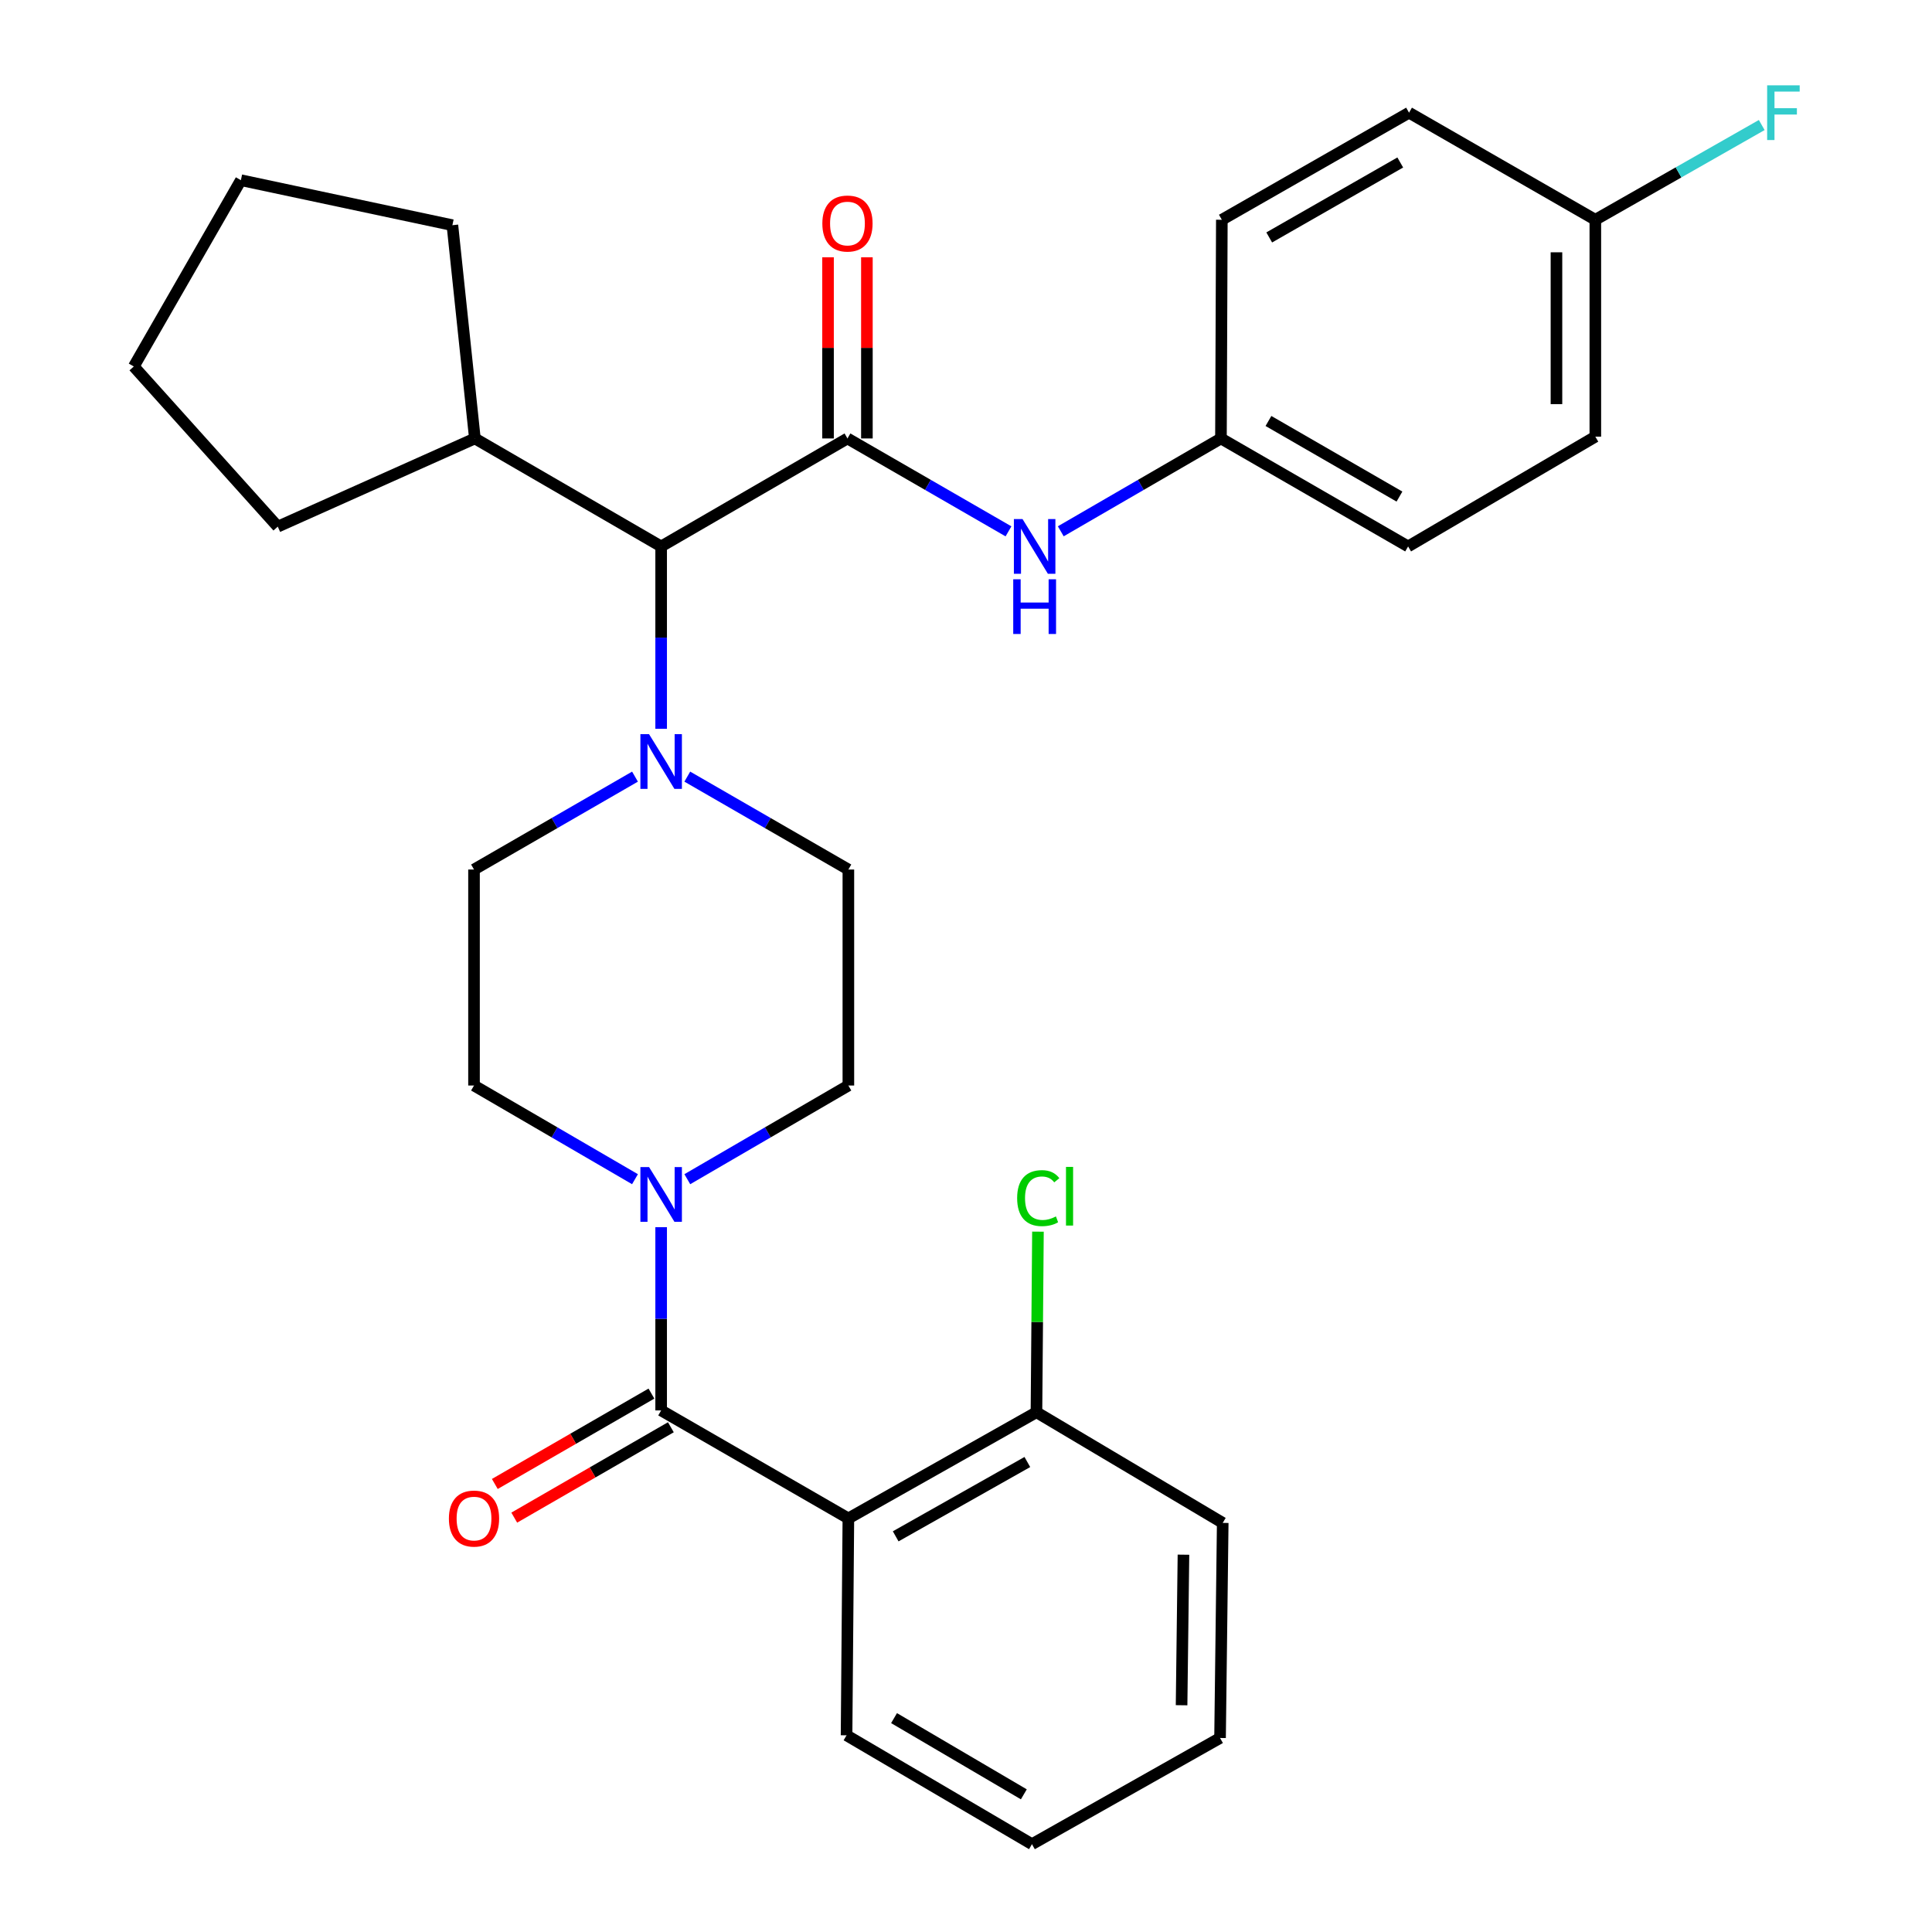 <?xml version='1.0' encoding='iso-8859-1'?>
<svg version='1.1' baseProfile='full'
              xmlns='http://www.w3.org/2000/svg'
                      xmlns:rdkit='http://www.rdkit.org/xml'
                      xmlns:xlink='http://www.w3.org/1999/xlink'
                  xml:space='preserve'
width='1000px' height='1000px' viewBox='0 0 1000 1000'>
<!-- END OF HEADER -->
<rect style='opacity:1.0;fill:#FFFFFF;stroke:none' width='1000' height='1000' x='0' y='0'> </rect>
<path class='bond-1' d='M 342.21,730.032 L 439.115,785.928' style='fill:none;fill-rule:evenodd;stroke:#000000;stroke-width:6px;stroke-linecap:butt;stroke-linejoin:miter;stroke-opacity:1' />
<path class='bond-2' d='M 342.21,730.032 L 342.21,682.608' style='fill:none;fill-rule:evenodd;stroke:#000000;stroke-width:6px;stroke-linecap:butt;stroke-linejoin:miter;stroke-opacity:1' />
<path class='bond-2' d='M 342.21,682.608 L 342.21,635.183' style='fill:none;fill-rule:evenodd;stroke:#0000FF;stroke-width:6px;stroke-linecap:butt;stroke-linejoin:miter;stroke-opacity:1' />
<path class='bond-8' d='M 337.182,721.319 L 296.649,744.71' style='fill:none;fill-rule:evenodd;stroke:#000000;stroke-width:6px;stroke-linecap:butt;stroke-linejoin:miter;stroke-opacity:1' />
<path class='bond-8' d='M 296.649,744.71 L 256.117,768.1' style='fill:none;fill-rule:evenodd;stroke:#FF0000;stroke-width:6px;stroke-linecap:butt;stroke-linejoin:miter;stroke-opacity:1' />
<path class='bond-8' d='M 347.238,738.745 L 306.705,762.135' style='fill:none;fill-rule:evenodd;stroke:#000000;stroke-width:6px;stroke-linecap:butt;stroke-linejoin:miter;stroke-opacity:1' />
<path class='bond-8' d='M 306.705,762.135 L 266.173,785.526' style='fill:none;fill-rule:evenodd;stroke:#FF0000;stroke-width:6px;stroke-linecap:butt;stroke-linejoin:miter;stroke-opacity:1' />
<path class='bond-0' d='M 438.645,226.942 L 342.21,282.838' style='fill:none;fill-rule:evenodd;stroke:#000000;stroke-width:6px;stroke-linecap:butt;stroke-linejoin:miter;stroke-opacity:1' />
<path class='bond-5' d='M 438.645,226.942 L 480.318,250.985' style='fill:none;fill-rule:evenodd;stroke:#000000;stroke-width:6px;stroke-linecap:butt;stroke-linejoin:miter;stroke-opacity:1' />
<path class='bond-5' d='M 480.318,250.985 L 521.992,275.028' style='fill:none;fill-rule:evenodd;stroke:#0000FF;stroke-width:6px;stroke-linecap:butt;stroke-linejoin:miter;stroke-opacity:1' />
<path class='bond-7' d='M 448.705,226.942 L 448.705,180.052' style='fill:none;fill-rule:evenodd;stroke:#000000;stroke-width:6px;stroke-linecap:butt;stroke-linejoin:miter;stroke-opacity:1' />
<path class='bond-7' d='M 448.705,180.052 L 448.705,133.161' style='fill:none;fill-rule:evenodd;stroke:#FF0000;stroke-width:6px;stroke-linecap:butt;stroke-linejoin:miter;stroke-opacity:1' />
<path class='bond-7' d='M 428.586,226.942 L 428.586,180.052' style='fill:none;fill-rule:evenodd;stroke:#000000;stroke-width:6px;stroke-linecap:butt;stroke-linejoin:miter;stroke-opacity:1' />
<path class='bond-7' d='M 428.586,180.052 L 428.586,133.161' style='fill:none;fill-rule:evenodd;stroke:#FF0000;stroke-width:6px;stroke-linecap:butt;stroke-linejoin:miter;stroke-opacity:1' />
<path class='bond-6' d='M 439.115,785.928 L 536.467,730.971' style='fill:none;fill-rule:evenodd;stroke:#000000;stroke-width:6px;stroke-linecap:butt;stroke-linejoin:miter;stroke-opacity:1' />
<path class='bond-6' d='M 463.608,795.205 L 531.754,756.734' style='fill:none;fill-rule:evenodd;stroke:#000000;stroke-width:6px;stroke-linecap:butt;stroke-linejoin:miter;stroke-opacity:1' />
<path class='bond-17' d='M 439.115,785.928 L 438.176,898.191' style='fill:none;fill-rule:evenodd;stroke:#000000;stroke-width:6px;stroke-linecap:butt;stroke-linejoin:miter;stroke-opacity:1' />
<path class='bond-9' d='M 355.752,610.351 L 397.433,586.106' style='fill:none;fill-rule:evenodd;stroke:#0000FF;stroke-width:6px;stroke-linecap:butt;stroke-linejoin:miter;stroke-opacity:1' />
<path class='bond-9' d='M 397.433,586.106 L 439.115,561.862' style='fill:none;fill-rule:evenodd;stroke:#000000;stroke-width:6px;stroke-linecap:butt;stroke-linejoin:miter;stroke-opacity:1' />
<path class='bond-10' d='M 328.668,610.348 L 287.009,586.105' style='fill:none;fill-rule:evenodd;stroke:#0000FF;stroke-width:6px;stroke-linecap:butt;stroke-linejoin:miter;stroke-opacity:1' />
<path class='bond-10' d='M 287.009,586.105 L 245.349,561.862' style='fill:none;fill-rule:evenodd;stroke:#000000;stroke-width:6px;stroke-linecap:butt;stroke-linejoin:miter;stroke-opacity:1' />
<path class='bond-3' d='M 355.746,401.981 L 397.43,426.025' style='fill:none;fill-rule:evenodd;stroke:#0000FF;stroke-width:6px;stroke-linecap:butt;stroke-linejoin:miter;stroke-opacity:1' />
<path class='bond-3' d='M 397.43,426.025 L 439.115,450.069' style='fill:none;fill-rule:evenodd;stroke:#000000;stroke-width:6px;stroke-linecap:butt;stroke-linejoin:miter;stroke-opacity:1' />
<path class='bond-4' d='M 342.21,377.229 L 342.21,330.034' style='fill:none;fill-rule:evenodd;stroke:#0000FF;stroke-width:6px;stroke-linecap:butt;stroke-linejoin:miter;stroke-opacity:1' />
<path class='bond-4' d='M 342.21,330.034 L 342.21,282.838' style='fill:none;fill-rule:evenodd;stroke:#000000;stroke-width:6px;stroke-linecap:butt;stroke-linejoin:miter;stroke-opacity:1' />
<path class='bond-30' d='M 328.674,401.984 L 287.012,426.027' style='fill:none;fill-rule:evenodd;stroke:#0000FF;stroke-width:6px;stroke-linecap:butt;stroke-linejoin:miter;stroke-opacity:1' />
<path class='bond-30' d='M 287.012,426.027 L 245.349,450.069' style='fill:none;fill-rule:evenodd;stroke:#000000;stroke-width:6px;stroke-linecap:butt;stroke-linejoin:miter;stroke-opacity:1' />
<path class='bond-14' d='M 342.21,282.838 L 245.796,226.942' style='fill:none;fill-rule:evenodd;stroke:#000000;stroke-width:6px;stroke-linecap:butt;stroke-linejoin:miter;stroke-opacity:1' />
<path class='bond-13' d='M 549.054,274.998 L 590.509,250.97' style='fill:none;fill-rule:evenodd;stroke:#0000FF;stroke-width:6px;stroke-linecap:butt;stroke-linejoin:miter;stroke-opacity:1' />
<path class='bond-13' d='M 590.509,250.97 L 631.963,226.942' style='fill:none;fill-rule:evenodd;stroke:#000000;stroke-width:6px;stroke-linecap:butt;stroke-linejoin:miter;stroke-opacity:1' />
<path class='bond-16' d='M 536.467,730.971 L 536.855,684.236' style='fill:none;fill-rule:evenodd;stroke:#000000;stroke-width:6px;stroke-linecap:butt;stroke-linejoin:miter;stroke-opacity:1' />
<path class='bond-16' d='M 536.855,684.236 L 537.242,637.502' style='fill:none;fill-rule:evenodd;stroke:#00CC00;stroke-width:6px;stroke-linecap:butt;stroke-linejoin:miter;stroke-opacity:1' />
<path class='bond-23' d='M 536.467,730.971 L 632.88,788.253' style='fill:none;fill-rule:evenodd;stroke:#000000;stroke-width:6px;stroke-linecap:butt;stroke-linejoin:miter;stroke-opacity:1' />
<path class='bond-12' d='M 439.115,561.862 L 439.115,450.069' style='fill:none;fill-rule:evenodd;stroke:#000000;stroke-width:6px;stroke-linecap:butt;stroke-linejoin:miter;stroke-opacity:1' />
<path class='bond-11' d='M 245.349,561.862 L 245.349,450.069' style='fill:none;fill-rule:evenodd;stroke:#000000;stroke-width:6px;stroke-linecap:butt;stroke-linejoin:miter;stroke-opacity:1' />
<path class='bond-19' d='M 631.963,226.942 L 728.835,282.838' style='fill:none;fill-rule:evenodd;stroke:#000000;stroke-width:6px;stroke-linecap:butt;stroke-linejoin:miter;stroke-opacity:1' />
<path class='bond-19' d='M 656.549,217.9 L 724.359,257.028' style='fill:none;fill-rule:evenodd;stroke:#000000;stroke-width:6px;stroke-linecap:butt;stroke-linejoin:miter;stroke-opacity:1' />
<path class='bond-20' d='M 631.963,226.942 L 632.422,113.752' style='fill:none;fill-rule:evenodd;stroke:#000000;stroke-width:6px;stroke-linecap:butt;stroke-linejoin:miter;stroke-opacity:1' />
<path class='bond-24' d='M 245.796,226.942 L 143.772,272.589' style='fill:none;fill-rule:evenodd;stroke:#000000;stroke-width:6px;stroke-linecap:butt;stroke-linejoin:miter;stroke-opacity:1' />
<path class='bond-25' d='M 245.796,226.942 L 234.161,116.557' style='fill:none;fill-rule:evenodd;stroke:#000000;stroke-width:6px;stroke-linecap:butt;stroke-linejoin:miter;stroke-opacity:1' />
<path class='bond-15' d='M 825.74,113.752 L 825.74,226.014' style='fill:none;fill-rule:evenodd;stroke:#000000;stroke-width:6px;stroke-linecap:butt;stroke-linejoin:miter;stroke-opacity:1' />
<path class='bond-15' d='M 805.621,130.591 L 805.621,209.175' style='fill:none;fill-rule:evenodd;stroke:#000000;stroke-width:6px;stroke-linecap:butt;stroke-linejoin:miter;stroke-opacity:1' />
<path class='bond-18' d='M 825.74,113.752 L 868.806,89.232' style='fill:none;fill-rule:evenodd;stroke:#000000;stroke-width:6px;stroke-linecap:butt;stroke-linejoin:miter;stroke-opacity:1' />
<path class='bond-18' d='M 868.806,89.232 L 911.872,64.713' style='fill:none;fill-rule:evenodd;stroke:#33CCCC;stroke-width:6px;stroke-linecap:butt;stroke-linejoin:miter;stroke-opacity:1' />
<path class='bond-33' d='M 825.74,113.752 L 729.316,58.325' style='fill:none;fill-rule:evenodd;stroke:#000000;stroke-width:6px;stroke-linecap:butt;stroke-linejoin:miter;stroke-opacity:1' />
<path class='bond-26' d='M 438.176,898.191 L 534.142,954.545' style='fill:none;fill-rule:evenodd;stroke:#000000;stroke-width:6px;stroke-linecap:butt;stroke-linejoin:miter;stroke-opacity:1' />
<path class='bond-26' d='M 462.758,889.295 L 529.935,928.744' style='fill:none;fill-rule:evenodd;stroke:#000000;stroke-width:6px;stroke-linecap:butt;stroke-linejoin:miter;stroke-opacity:1' />
<path class='bond-21' d='M 728.835,282.838 L 825.74,226.014' style='fill:none;fill-rule:evenodd;stroke:#000000;stroke-width:6px;stroke-linecap:butt;stroke-linejoin:miter;stroke-opacity:1' />
<path class='bond-22' d='M 632.422,113.752 L 729.316,58.325' style='fill:none;fill-rule:evenodd;stroke:#000000;stroke-width:6px;stroke-linecap:butt;stroke-linejoin:miter;stroke-opacity:1' />
<path class='bond-22' d='M 656.946,122.901 L 724.771,84.102' style='fill:none;fill-rule:evenodd;stroke:#000000;stroke-width:6px;stroke-linecap:butt;stroke-linejoin:miter;stroke-opacity:1' />
<path class='bond-31' d='M 632.88,788.253 L 631.494,899.577' style='fill:none;fill-rule:evenodd;stroke:#000000;stroke-width:6px;stroke-linecap:butt;stroke-linejoin:miter;stroke-opacity:1' />
<path class='bond-31' d='M 612.555,804.701 L 611.585,882.628' style='fill:none;fill-rule:evenodd;stroke:#000000;stroke-width:6px;stroke-linecap:butt;stroke-linejoin:miter;stroke-opacity:1' />
<path class='bond-29' d='M 143.772,272.589 L 69.255,189.689' style='fill:none;fill-rule:evenodd;stroke:#000000;stroke-width:6px;stroke-linecap:butt;stroke-linejoin:miter;stroke-opacity:1' />
<path class='bond-28' d='M 234.161,116.557 L 124.682,93.264' style='fill:none;fill-rule:evenodd;stroke:#000000;stroke-width:6px;stroke-linecap:butt;stroke-linejoin:miter;stroke-opacity:1' />
<path class='bond-27' d='M 534.142,954.545 L 631.494,899.577' style='fill:none;fill-rule:evenodd;stroke:#000000;stroke-width:6px;stroke-linecap:butt;stroke-linejoin:miter;stroke-opacity:1' />
<path class='bond-32' d='M 124.682,93.264 L 69.255,189.689' style='fill:none;fill-rule:evenodd;stroke:#000000;stroke-width:6px;stroke-linecap:butt;stroke-linejoin:miter;stroke-opacity:1' />
<path  class='atom-3' d='M 335.95 604.068
L 345.23 619.068
Q 346.15 620.548, 347.63 623.228
Q 349.11 625.908, 349.19 626.068
L 349.19 604.068
L 352.95 604.068
L 352.95 632.388
L 349.07 632.388
L 339.11 615.988
Q 337.95 614.068, 336.71 611.868
Q 335.51 609.668, 335.15 608.988
L 335.15 632.388
L 331.47 632.388
L 331.47 604.068
L 335.95 604.068
' fill='#0000FF'/>
<path  class='atom-4' d='M 335.95 380.013
L 345.23 395.013
Q 346.15 396.493, 347.63 399.173
Q 349.11 401.853, 349.19 402.013
L 349.19 380.013
L 352.95 380.013
L 352.95 408.333
L 349.07 408.333
L 339.11 391.933
Q 337.95 390.013, 336.71 387.813
Q 335.51 385.613, 335.15 384.933
L 335.15 408.333
L 331.47 408.333
L 331.47 380.013
L 335.95 380.013
' fill='#0000FF'/>
<path  class='atom-6' d='M 529.268 268.678
L 538.548 283.678
Q 539.468 285.158, 540.948 287.838
Q 542.428 290.518, 542.508 290.678
L 542.508 268.678
L 546.268 268.678
L 546.268 296.998
L 542.388 296.998
L 532.428 280.598
Q 531.268 278.678, 530.028 276.478
Q 528.828 274.278, 528.468 273.598
L 528.468 296.998
L 524.788 296.998
L 524.788 268.678
L 529.268 268.678
' fill='#0000FF'/>
<path  class='atom-6' d='M 524.448 299.83
L 528.288 299.83
L 528.288 311.87
L 542.768 311.87
L 542.768 299.83
L 546.608 299.83
L 546.608 328.15
L 542.768 328.15
L 542.768 315.07
L 528.288 315.07
L 528.288 328.15
L 524.448 328.15
L 524.448 299.83
' fill='#0000FF'/>
<path  class='atom-8' d='M 425.645 115.698
Q 425.645 108.898, 429.005 105.098
Q 432.365 101.298, 438.645 101.298
Q 444.925 101.298, 448.285 105.098
Q 451.645 108.898, 451.645 115.698
Q 451.645 122.578, 448.245 126.498
Q 444.845 130.378, 438.645 130.378
Q 432.405 130.378, 429.005 126.498
Q 425.645 122.618, 425.645 115.698
M 438.645 127.178
Q 442.965 127.178, 445.285 124.298
Q 447.645 121.378, 447.645 115.698
Q 447.645 110.138, 445.285 107.338
Q 442.965 104.498, 438.645 104.498
Q 434.325 104.498, 431.965 107.298
Q 429.645 110.098, 429.645 115.698
Q 429.645 121.418, 431.965 124.298
Q 434.325 127.178, 438.645 127.178
' fill='#FF0000'/>
<path  class='atom-9' d='M 232.349 786.008
Q 232.349 779.208, 235.709 775.408
Q 239.069 771.608, 245.349 771.608
Q 251.629 771.608, 254.989 775.408
Q 258.349 779.208, 258.349 786.008
Q 258.349 792.888, 254.949 796.808
Q 251.549 800.688, 245.349 800.688
Q 239.109 800.688, 235.709 796.808
Q 232.349 792.928, 232.349 786.008
M 245.349 797.488
Q 249.669 797.488, 251.989 794.608
Q 254.349 791.688, 254.349 786.008
Q 254.349 780.448, 251.989 777.648
Q 249.669 774.808, 245.349 774.808
Q 241.029 774.808, 238.669 777.608
Q 236.349 780.408, 236.349 786.008
Q 236.349 791.728, 238.669 794.608
Q 241.029 797.488, 245.349 797.488
' fill='#FF0000'/>
<path  class='atom-17' d='M 526.474 620.147
Q 526.474 613.107, 529.754 609.427
Q 533.074 605.707, 539.354 605.707
Q 545.194 605.707, 548.314 609.827
L 545.674 611.987
Q 543.394 608.987, 539.354 608.987
Q 535.074 608.987, 532.794 611.867
Q 530.554 614.707, 530.554 620.147
Q 530.554 625.747, 532.874 628.627
Q 535.234 631.507, 539.794 631.507
Q 542.914 631.507, 546.554 629.627
L 547.674 632.627
Q 546.194 633.587, 543.954 634.147
Q 541.714 634.707, 539.234 634.707
Q 533.074 634.707, 529.754 630.947
Q 526.474 627.187, 526.474 620.147
' fill='#00CC00'/>
<path  class='atom-17' d='M 551.754 603.987
L 555.434 603.987
L 555.434 634.347
L 551.754 634.347
L 551.754 603.987
' fill='#00CC00'/>
<path  class='atom-19' d='M 914.672 44.165
L 931.512 44.165
L 931.512 47.405
L 918.472 47.405
L 918.472 56.005
L 930.072 56.005
L 930.072 59.285
L 918.472 59.285
L 918.472 72.485
L 914.672 72.485
L 914.672 44.165
' fill='#33CCCC'/>
</svg>
